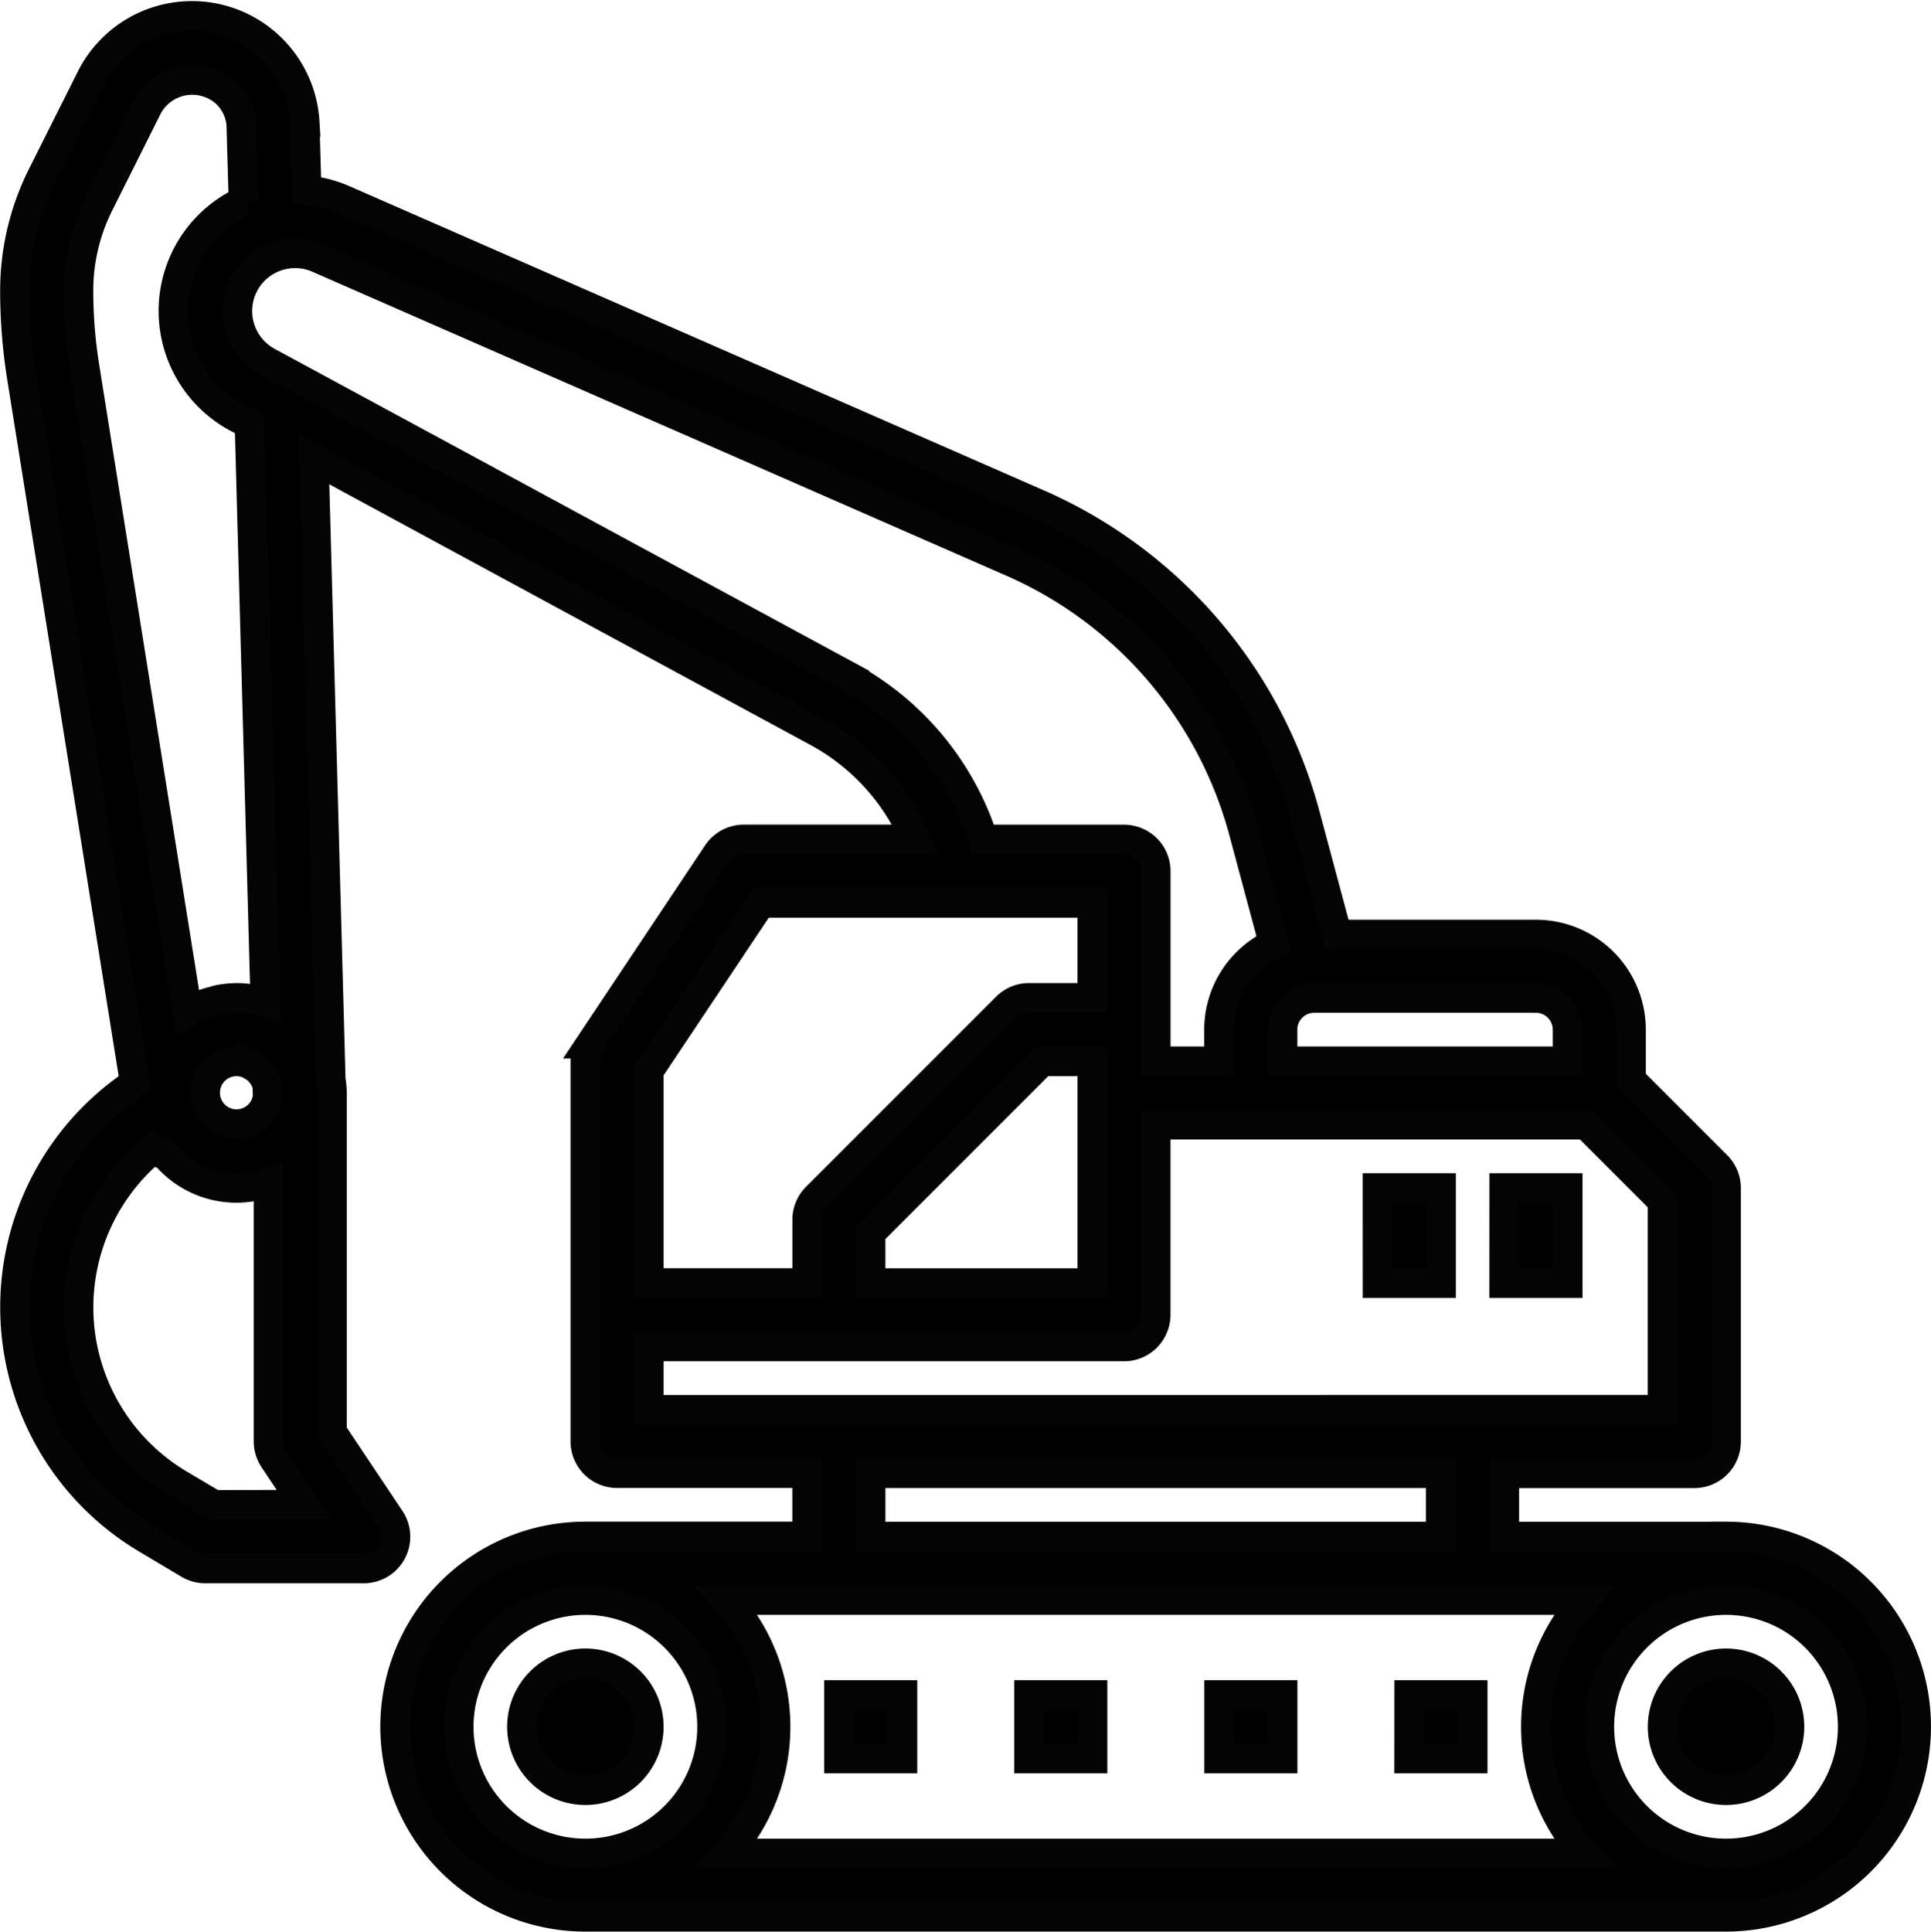 <?xml version="1.0" encoding="UTF-8"?>
<svg xmlns="http://www.w3.org/2000/svg" width="65.017" height="65.035" viewBox="0 0 65.017 65.035">
  <g id="Groupe_17404" data-name="Groupe 17404" transform="translate(0.505 0.521)">
    <path id="Tracé_37124" data-name="Tracé 37124" d="M132.294,418.087a2.134,2.134,0,1,1-2.134-2.134A2.133,2.133,0,0,1,132.294,418.087Zm0,0" transform="translate(-110.956 -360.474)" stroke="#040404" stroke-width="1"></path>
    <path id="Tracé_37125" data-name="Tracé 37125" d="M57.611,51.212H50.143V49.078h6.4a1.067,1.067,0,0,0,1.067-1.067V39.477a1.065,1.065,0,0,0-.312-.754L54.41,35.835V34.143a3.2,3.2,0,0,0-3.2-3.2H44.518l-1.079-4.023A15.933,15.933,0,0,0,34.4,16.427L11.051,6.2a4.168,4.168,0,0,0-1.234-.32l-.066-2.3A3.8,3.8,0,0,0,2.563,2.109L.913,5.4A8.643,8.643,0,0,0,0,9.264,18.457,18.457,0,0,0,.24,12.228l3.792,23.7-.4.3a9.074,9.074,0,0,0,.778,15.042l1.451.864a1.065,1.065,0,0,0,.546.149h5.334a1.067,1.067,0,0,0,.888-1.659L10.67,47.692V36.276a2.8,2.8,0,0,0-.041-.452l-.57-20.893,16.97,9.192a7.443,7.443,0,0,1,3.292,3.618H24.539a1.067,1.067,0,0,0-.887.474l-4.267,6.4a1.076,1.076,0,0,0-.18.592v12.8a1.067,1.067,0,0,0,1.067,1.067h6.4v2.134H19.2a6.4,6.4,0,1,0,0,12.8H57.611a6.4,6.4,0,1,0,0-12.8ZM27.74,53.346H52.853a6.364,6.364,0,0,0,0,8.535H23.964a6.364,6.364,0,0,0,0-8.535Zm24.537-19.2V35.21h-9.6V34.143a1.067,1.067,0,0,1,1.067-1.067H51.21A1.067,1.067,0,0,1,52.277,34.143ZM7.85,35.286a1.108,1.108,0,0,1,.129.071,1.014,1.014,0,0,1,.188.127,1.092,1.092,0,0,1,.114.123,1.146,1.146,0,0,1,.187.32A1.016,1.016,0,0,1,8.5,36.1l.008.3A1.058,1.058,0,1,1,7.47,35.21a1.047,1.047,0,0,1,.38.077ZM6.7,50.145,5.5,49.434A6.929,6.929,0,0,1,4.65,38.155a1.069,1.069,0,0,0,.417.2,3.112,3.112,0,0,0,3.47.92v8.731a1.076,1.076,0,0,0,.18.592l1.027,1.541ZM8.43,33.233c-.039-.013-.079-.021-.119-.032-.08-.021-.158-.049-.24-.064a3.068,3.068,0,0,0-.6-.061,3.208,3.208,0,0,0-.611.062c-.067.013-.129.036-.194.053a3.6,3.6,0,0,0-.379.117c-.072.03-.139.066-.213.1-.09.045-.182.085-.267.137L2.349,11.888a16.33,16.33,0,0,1-.214-2.623,6.522,6.522,0,0,1,.688-2.917L4.465,3.067A1.707,1.707,0,0,1,7.1,2.6,1.648,1.648,0,0,1,7.62,3.673l.074,2.579A4.074,4.074,0,0,0,7.47,13.53l.427.227ZM28.05,22.244,8.488,11.653a1.946,1.946,0,0,1,1.707-3.492L33.537,18.383a13.81,13.81,0,0,1,7.836,9.092l1.013,3.777a3.2,3.2,0,0,0-1.845,2.891V35.21H38.408v-6.4a1.067,1.067,0,0,0-1.067-1.067H32.6a9.575,9.575,0,0,0-4.554-5.493ZM21.339,35.529l3.772-5.654H36.274v3.2H34.141a1.066,1.066,0,0,0-.754.313l-6.4,6.4a1.068,1.068,0,0,0-.313.754v2.134H21.339Zm14.936-.32v7.468H28.806V40.986l5.776-5.776Zm-14.936,9.6h16a1.067,1.067,0,0,0,1.067-1.067v-6.4H52.9l2.575,2.575v7.026H21.339Zm7.468,4.267h19.2v2.134h-19.2ZM14.938,57.613A4.267,4.267,0,1,1,19.2,61.88,4.268,4.268,0,0,1,14.938,57.613ZM57.611,61.88a4.267,4.267,0,1,1,4.267-4.267A4.268,4.268,0,0,1,57.611,61.88Zm0,0" transform="translate(0 0)" stroke="#040404" stroke-width="1"></path>
    <path id="Tracé_37126" data-name="Tracé 37126" d="M240.032,314.089a2.134,2.134,0,1,1-2.134-2.134A2.133,2.133,0,0,1,240.032,314.089Zm-19.2-1.067h2.134v2.134h-2.134Zm-6.4,0h2.134v2.134h-2.134Zm12.8,0h2.134v2.134H227.23Zm-19.2,0h2.134v2.134h-2.134Zm22.4-17.069h2.134v3.2H230.43Zm-4.267,0H228.3v3.2h-2.134Zm0,0" transform="translate(-180.287 -256.476)" stroke="#040404" stroke-width="1"></path>
  </g>
</svg>
